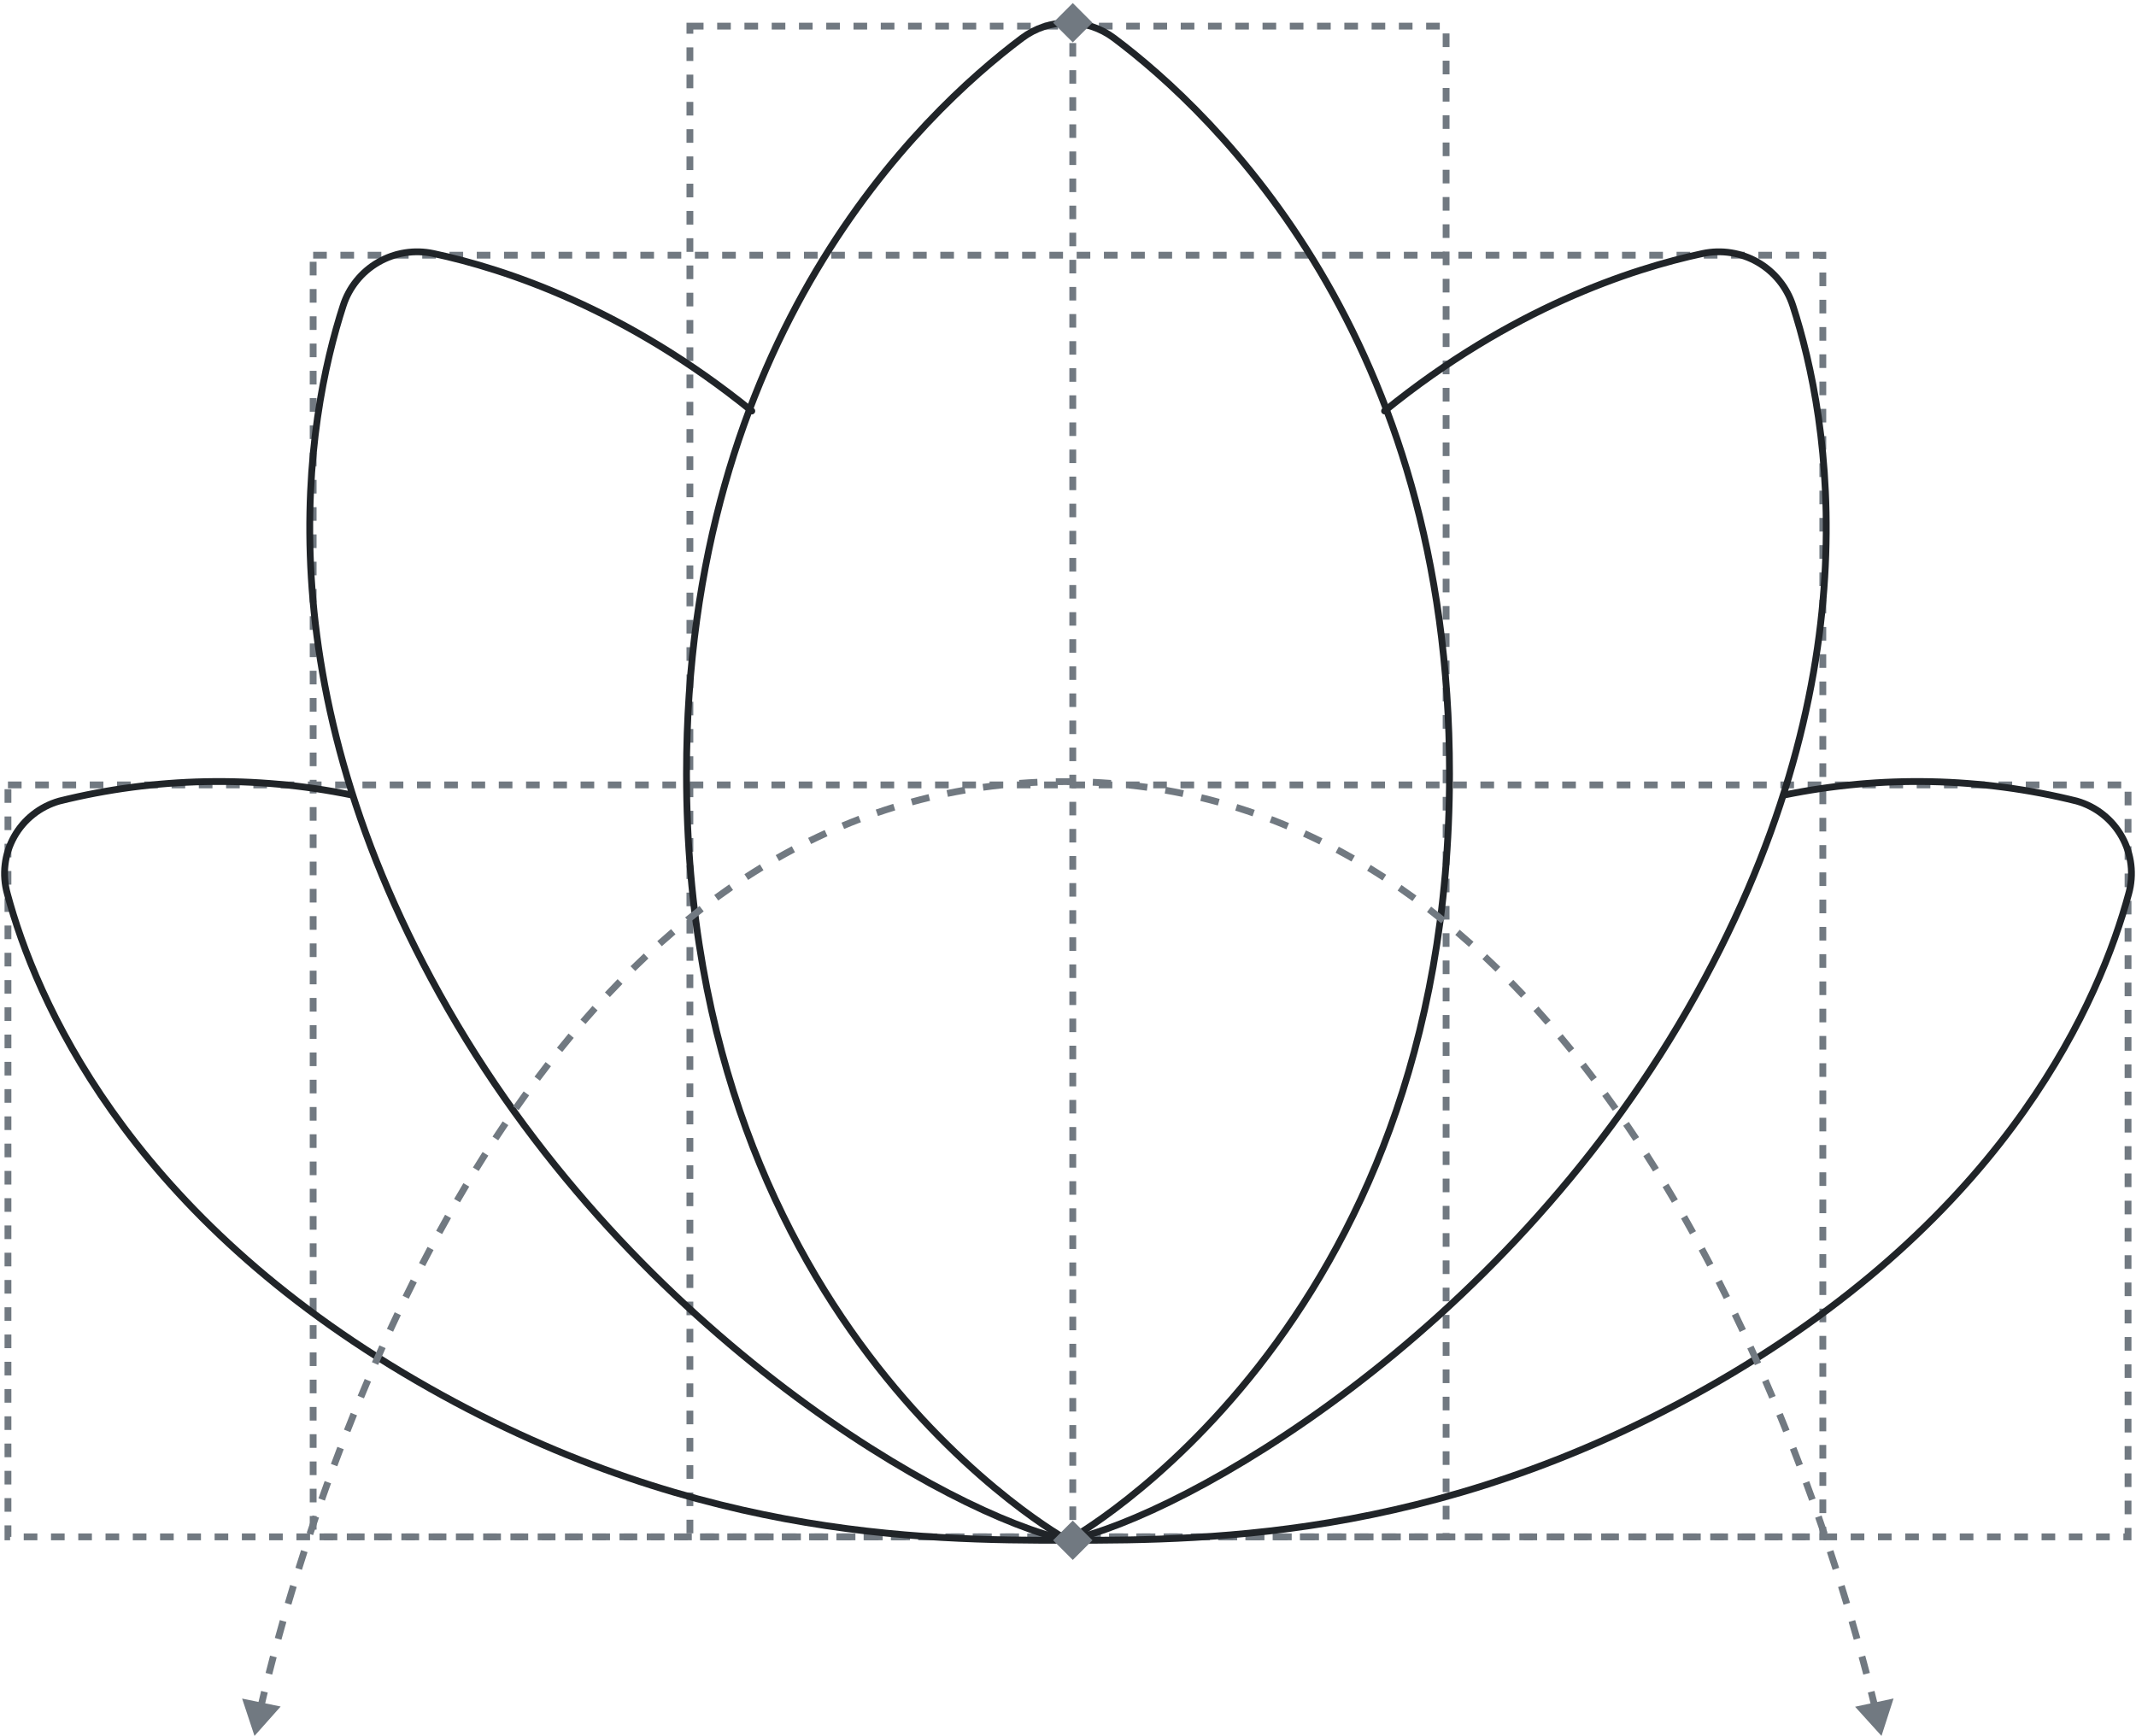 <svg width="470" height="382" viewBox="0 0 470 382" fill="none" xmlns="http://www.w3.org/2000/svg">
<rect x="151.805" y="5.75" width="166.392" height="332.444" stroke="#717981" stroke-width="1.5" stroke-dasharray="3 3"/>
<rect x="68.906" y="56.156" width="332.186" height="282.038" stroke="#717981" stroke-width="1.5" stroke-dasharray="3 3"/>
<rect x="1.75" y="172.723" width="466.5" height="165.472" stroke="#717981" stroke-width="1.5" stroke-dasharray="3 3"/>
<path d="M235.001 338.95C235.001 338.95 318.947 293.029 318.947 170.253C318.947 74.237 267.425 25.102 245.095 8.361C242.185 6.184 238.643 5.006 235.001 5.006C231.359 5.006 227.816 6.184 224.906 8.361C202.577 25.102 151.055 74.153 151.055 170.253C151.055 293.029 235.001 338.95 235.001 338.95Z" stroke="#202428" stroke-width="1.5" stroke-linecap="round" stroke-linejoin="round"/>
<path d="M165.425 90.446C137.645 67.925 111.117 59.145 95.35 55.788C91.202 54.904 86.874 55.592 83.205 57.719C79.536 59.846 76.788 63.26 75.495 67.299C67.403 92.323 57.184 150.002 98.666 222.173C140.148 294.345 209.347 333.528 234.999 338.95" stroke="#202428" stroke-width="1.5" stroke-linecap="round" stroke-linejoin="round"/>
<path d="M304.658 90.438C332.438 67.88 358.883 59.166 374.65 55.788C378.797 54.904 383.126 55.592 386.795 57.718C390.464 59.845 393.211 63.259 394.504 67.296C402.596 92.314 412.815 149.981 371.333 222.137C329.852 294.293 260.652 333.467 235 338.95" stroke="#202428" stroke-width="1.5" stroke-linecap="round" stroke-linejoin="round"/>
<path d="M235 338.951C267.108 338.951 320.168 338.575 381.23 302.144C442.291 265.713 462.053 220.059 468.382 196.69C469.568 192.473 469.033 187.959 466.896 184.135C464.758 180.311 461.192 177.488 456.976 176.283C435.885 171.036 413.885 170.58 392.594 174.948" stroke="#202428" stroke-width="1.5" stroke-linecap="round" stroke-linejoin="round"/>
<path d="M77.406 174.948C56.115 170.58 34.115 171.036 13.024 176.283C8.808 177.488 5.242 180.311 3.104 184.135C0.967 187.959 0.432 192.473 1.618 196.69C7.885 220.059 27.709 265.692 88.77 302.144C149.832 338.596 202.892 338.951 235 338.951" stroke="#202428" stroke-width="1.5" stroke-linecap="round" stroke-linejoin="round"/>
<path d="M56 382L61.755 375.528L53.273 373.78L56 382ZM414 382L416.657 373.758L408.19 375.577L414 382ZM234.365 172V171.25V172ZM57.26 376.188L57.991 376.356C58.255 375.207 58.562 373.9 58.915 372.448L58.186 372.271L57.457 372.094C57.103 373.553 56.794 374.866 56.529 376.02L57.26 376.188ZM59.166 368.322L59.894 368.507C60.198 367.308 60.526 366.041 60.878 364.71L60.152 364.518L59.427 364.326C59.074 365.662 58.745 366.934 58.44 368.137L59.166 368.322ZM61.198 360.636L61.921 360.834C62.267 359.572 62.632 358.265 63.016 356.915L62.294 356.71L61.573 356.505C61.188 357.86 60.822 359.171 60.475 360.437L61.198 360.636ZM63.391 352.916L64.11 353.127C64.485 351.853 64.874 350.546 65.28 349.209L64.562 348.992L63.844 348.774C63.438 350.115 63.047 351.426 62.671 352.704L63.391 352.916ZM65.722 345.224L66.438 345.448C66.836 344.174 67.248 342.877 67.673 341.558L66.959 341.328L66.246 341.098C65.819 342.421 65.406 343.723 65.007 345L65.722 345.224ZM68.186 337.575L68.898 337.811C69.319 336.544 69.751 335.259 70.196 333.957L69.486 333.715L68.776 333.472C68.33 334.778 67.896 336.068 67.475 337.339L68.186 337.575ZM70.784 329.967L71.492 330.215C71.932 328.962 72.382 327.696 72.844 326.417L72.139 326.162L71.434 325.907C70.97 327.19 70.518 328.461 70.076 329.718L70.784 329.967ZM73.517 322.398L74.221 322.659C74.68 321.421 75.15 320.173 75.63 318.915L74.929 318.648L74.228 318.381C73.747 319.643 73.275 320.895 72.814 322.137L73.517 322.398ZM76.391 314.87L77.089 315.144C77.569 313.921 78.058 312.691 78.556 311.453L77.861 311.173L77.165 310.892C76.665 312.134 76.174 313.369 75.692 314.597L76.391 314.87ZM79.389 307.432L80.082 307.719C80.588 306.496 81.104 305.267 81.629 304.033L80.939 303.74L80.249 303.446C79.722 304.684 79.204 305.918 78.696 307.145L79.389 307.432ZM82.526 300.059L83.213 300.359C83.75 299.132 84.296 297.9 84.851 296.665L84.167 296.358L83.483 296.05C82.925 297.29 82.378 298.527 81.839 299.758L82.526 300.059ZM85.819 292.731L86.499 293.045C87.058 291.836 87.625 290.623 88.202 289.409L87.524 289.087L86.847 288.766C86.268 289.985 85.698 291.202 85.138 292.417L85.819 292.731ZM89.269 285.461L89.944 285.79C90.525 284.598 91.115 283.405 91.714 282.212L91.044 281.875L90.374 281.539C89.772 282.738 89.179 283.936 88.596 285.132L89.269 285.461ZM92.871 278.284L93.538 278.628C94.148 277.446 94.767 276.264 95.394 275.082L94.732 274.73L94.069 274.379C93.439 275.566 92.818 276.753 92.205 277.94L92.871 278.284ZM96.633 271.201L97.292 271.56C97.933 270.387 98.583 269.215 99.242 268.044L98.588 267.676L97.934 267.309C97.272 268.485 96.62 269.662 95.975 270.841L96.633 271.201ZM100.575 264.198L101.223 264.574C101.892 263.421 102.568 262.271 103.254 261.123L102.61 260.738L101.966 260.354C101.277 261.507 100.597 262.663 99.926 263.822L100.575 264.198ZM104.698 257.295L105.337 257.689C106.034 256.556 106.74 255.426 107.455 254.301L106.822 253.899L106.189 253.496C105.47 254.628 104.761 255.764 104.059 256.902L104.698 257.295ZM109 250.524L109.627 250.935C110.359 249.819 111.1 248.706 111.849 247.599L111.228 247.178L110.607 246.758C109.853 247.872 109.108 248.99 108.372 250.113L109 250.524ZM113.502 243.874L114.117 244.304C114.882 243.211 115.655 242.123 116.438 241.041L115.83 240.601L115.223 240.162C114.435 241.25 113.657 242.344 112.888 243.444L113.502 243.874ZM118.211 237.366L118.811 237.816C119.611 236.748 120.419 235.687 121.237 234.633L120.644 234.173L120.051 233.713C119.229 234.774 118.415 235.842 117.611 236.917L118.211 237.366ZM123.132 231.022L123.716 231.492C124.552 230.452 125.397 229.419 126.252 228.395L125.676 227.915L125.1 227.434C124.24 228.466 123.389 229.505 122.547 230.552L123.132 231.022ZM128.277 224.855L128.844 225.346C129.717 224.339 130.599 223.339 131.491 222.349L130.934 221.847L130.377 221.345C129.478 222.343 128.589 223.349 127.71 224.364L128.277 224.855ZM133.652 218.891L134.199 219.404C135.112 218.431 136.034 217.468 136.966 216.515L136.43 215.991L135.893 215.466C134.954 216.427 134.025 217.397 133.105 218.378L133.652 218.891ZM139.265 213.152L139.79 213.688C140.743 212.754 141.706 211.832 142.678 210.921L142.166 210.373L141.653 209.826C140.672 210.745 139.701 211.675 138.741 212.617L139.265 213.152ZM145.127 207.662L145.627 208.221C146.62 207.333 147.622 206.457 148.635 205.593L148.148 205.023L147.661 204.452C146.64 205.323 145.628 206.207 144.627 207.103L145.127 207.662ZM151.236 202.454L151.708 203.036C152.743 202.197 153.788 201.37 154.843 200.558L154.385 199.964L153.928 199.37C152.863 200.19 151.808 201.024 150.763 201.871L151.236 202.454ZM157.596 197.557L158.038 198.163C159.114 197.378 160.2 196.607 161.296 195.852L160.87 195.234L160.445 194.617C159.337 195.38 158.24 196.158 157.154 196.951L157.596 197.557ZM164.207 193.002L164.615 193.631C165.732 192.906 166.858 192.197 167.995 191.504L167.604 190.863L167.214 190.223C166.065 190.924 164.926 191.64 163.799 192.373L164.207 193.002ZM171.059 188.825L171.43 189.476C172.586 188.817 173.752 188.174 174.929 187.548L174.576 186.886L174.224 186.224C173.034 186.857 171.855 187.507 170.687 188.174L171.059 188.825ZM178.148 185.055L178.48 185.727C179.669 185.14 180.869 184.57 182.079 184.018L181.768 183.336L181.457 182.653C180.232 183.212 179.019 183.788 177.816 184.382L178.148 185.055ZM185.452 181.724L185.742 182.416C186.965 181.904 188.198 181.41 189.442 180.935L189.175 180.234L188.907 179.533C187.648 180.014 186.4 180.514 185.162 181.032L185.452 181.724ZM192.939 178.864L193.184 179.573C194.442 179.138 195.71 178.722 196.989 178.326L196.766 177.61L196.544 176.893C195.25 177.294 193.967 177.715 192.694 178.156L192.939 178.864ZM200.609 176.486L200.807 177.209C202.082 176.859 203.366 176.528 204.661 176.216L204.486 175.487L204.311 174.758C203 175.073 201.7 175.408 200.41 175.763L200.609 176.486ZM208.425 174.608L208.577 175.342C209.868 175.076 211.169 174.829 212.48 174.603L212.352 173.864L212.224 173.125C210.897 173.354 209.58 173.604 208.274 173.873L208.425 174.608ZM216.304 173.245L216.408 173.988C217.728 173.803 219.057 173.638 220.397 173.493L220.316 172.748L220.236 172.002C218.881 172.148 217.535 172.315 216.2 172.502L216.304 173.245ZM224.295 172.381L224.352 173.129C225.664 173.029 226.984 172.948 228.315 172.887L228.281 172.138L228.246 171.389C226.901 171.45 225.565 171.532 224.238 171.633L224.295 172.381ZM232.323 172.015L232.334 172.765C233.009 172.755 233.686 172.75 234.365 172.75V172V171.25C233.678 171.25 232.994 171.255 232.311 171.266L232.323 172.015ZM234.365 172V172.75C235.046 172.75 235.723 172.755 236.399 172.766L236.41 172.016L236.422 171.266C235.739 171.255 235.053 171.25 234.365 171.25V172ZM240.458 172.14L240.424 172.889C241.756 172.95 243.079 173.032 244.393 173.133L244.45 172.385L244.508 171.638C243.179 171.535 241.84 171.453 240.493 171.39L240.458 172.14ZM248.437 172.756L248.356 173.501C249.697 173.647 251.028 173.814 252.349 174.001L252.454 173.258L252.559 172.515C251.222 172.326 249.875 172.158 248.518 172.01L248.437 172.756ZM256.412 173.883L256.283 174.621C257.597 174.85 258.9 175.1 260.194 175.368L260.346 174.634L260.499 173.9C259.189 173.628 257.87 173.375 256.541 173.144L256.412 173.883ZM264.289 175.521L264.113 176.25C265.409 176.563 266.695 176.897 267.971 177.25L268.171 176.527L268.371 175.804C267.079 175.447 265.777 175.109 264.466 174.792L264.289 175.521ZM272.02 177.66L271.796 178.376C273.076 178.775 274.345 179.194 275.603 179.631L275.85 178.923L276.096 178.215C274.822 177.772 273.538 177.348 272.243 176.944L272.02 177.66ZM279.618 180.301L279.349 181.001C280.594 181.48 281.83 181.977 283.055 182.492L283.345 181.801L283.636 181.109C282.397 180.588 281.147 180.085 279.886 179.601L279.618 180.301ZM287.032 183.42L286.72 184.102C287.931 184.656 289.132 185.229 290.323 185.819L290.656 185.147L290.989 184.475C289.785 183.878 288.57 183.299 287.344 182.738L287.032 183.42ZM294.232 186.987L293.879 187.648C295.056 188.277 296.223 188.922 297.38 189.584L297.752 188.933L298.125 188.282C296.955 187.613 295.775 186.96 294.585 186.325L294.232 186.987ZM301.211 190.978L300.82 191.618C301.958 192.313 303.086 193.024 304.204 193.751L304.612 193.122L305.021 192.493C303.892 191.759 302.752 191.04 301.602 190.338L301.211 190.978ZM307.954 195.36L307.528 195.977C308.626 196.735 309.714 197.507 310.791 198.293L311.234 197.688L311.676 197.082C310.587 196.287 309.488 195.508 308.379 194.743L307.954 195.36ZM314.449 200.098L313.992 200.693C315.048 201.506 316.095 202.334 317.132 203.174L317.604 202.592L318.077 202.009C317.03 201.161 315.973 200.325 314.907 199.504L314.449 200.098ZM320.699 205.163L320.213 205.734C321.227 206.598 322.232 207.475 323.227 208.364L323.727 207.804L324.227 207.245C323.223 206.348 322.209 205.464 321.185 204.592L320.699 205.163ZM326.697 210.517L326.184 211.065C327.16 211.977 328.125 212.9 329.081 213.834L329.605 213.297L330.129 212.76C329.165 211.819 328.192 210.889 327.209 209.97L326.697 210.517ZM332.45 216.135L331.915 216.661C332.85 217.614 333.776 218.577 334.692 219.55L335.238 219.036L335.784 218.521C334.861 217.541 333.928 216.57 332.986 215.61L332.45 216.135ZM337.967 221.991L337.411 222.494C338.307 223.484 339.193 224.483 340.07 225.49L340.636 224.998L341.201 224.505C340.318 223.491 339.425 222.485 338.523 221.488L337.967 221.991ZM343.249 228.056L342.675 228.538C343.533 229.561 344.383 230.593 345.224 231.632L345.807 231.16L346.39 230.689C345.544 229.643 344.688 228.604 343.824 227.574L343.249 228.056ZM348.308 234.309L347.717 234.771C348.539 235.824 349.353 236.884 350.157 237.951L350.756 237.499L351.355 237.048C350.546 235.975 349.727 234.908 348.9 233.848L348.308 234.309ZM353.152 240.732L352.546 241.174C353.334 242.254 354.113 243.341 354.884 244.433L355.496 244.001L356.109 243.568C355.335 242.47 354.551 241.377 353.759 240.29L353.152 240.732ZM357.787 247.302L357.168 247.724C357.924 248.831 358.671 249.942 359.409 251.058L360.034 250.644L360.66 250.23C359.918 249.108 359.167 247.991 358.407 246.879L357.787 247.302ZM362.23 254.014L361.598 254.419C362.32 255.543 363.032 256.672 363.736 257.803L364.373 257.407L365.01 257.01C364.302 255.873 363.586 254.739 362.861 253.609L362.23 254.014ZM366.481 260.846L365.839 261.233C366.531 262.38 367.215 263.529 367.89 264.68L368.537 264.301L369.184 263.922C368.505 262.765 367.819 261.61 367.123 260.458L366.481 260.846ZM370.545 267.776L369.893 268.147C370.559 269.316 371.216 270.487 371.864 271.658L372.521 271.295L373.177 270.932C372.525 269.755 371.865 268.579 371.196 267.405L370.545 267.776ZM374.444 274.82L373.784 275.176C374.419 276.356 375.046 277.537 375.664 278.718L376.328 278.371L376.993 278.023C376.372 276.837 375.743 275.651 375.105 274.465L374.444 274.82ZM378.179 281.957L377.51 282.297C378.117 283.489 378.715 284.68 379.304 285.87L379.977 285.537L380.649 285.204C380.057 284.01 379.456 282.813 378.847 281.616L378.179 281.957ZM381.747 289.16L381.071 289.486C381.656 290.699 382.231 291.91 382.798 293.118L383.477 292.799L384.156 292.481C383.587 291.268 383.009 290.052 382.422 288.835L381.747 289.16ZM385.154 296.421L384.472 296.732C385.036 297.967 385.59 299.197 386.136 300.424L386.821 300.119L387.506 299.814C386.959 298.583 386.402 297.348 385.836 296.109L385.154 296.421ZM388.435 303.795L387.746 304.093C388.28 305.326 388.805 306.554 389.321 307.775L390.012 307.484L390.703 307.192C390.185 305.966 389.659 304.734 389.123 303.497L388.435 303.795ZM391.567 311.22L390.873 311.505C391.381 312.741 391.879 313.971 392.368 315.192L393.064 314.913L393.761 314.635C393.27 313.409 392.77 312.176 392.261 310.935L391.567 311.22ZM394.555 318.688L393.856 318.961C394.345 320.217 394.824 321.464 395.293 322.7L395.994 322.434L396.696 322.168C396.225 320.927 395.744 319.677 395.253 318.416L394.555 318.688ZM397.402 326.195L396.698 326.455C397.17 327.733 397.631 328.998 398.08 330.25L398.786 329.996L399.492 329.742C399.041 328.487 398.579 327.217 398.105 325.935L397.402 326.195ZM400.114 333.741L399.406 333.989C399.861 335.289 400.303 336.573 400.733 337.839L401.444 337.598L402.154 337.357C401.722 336.087 401.278 334.799 400.822 333.494L400.114 333.741ZM402.7 341.347L401.988 341.582C402.424 342.901 402.846 344.198 403.255 345.471L403.969 345.241L404.683 345.012C404.273 343.735 403.85 342.434 403.412 341.112L402.7 341.347ZM405.16 349.005L404.443 349.229C404.86 350.565 405.26 351.871 405.645 353.145L406.363 352.928L407.081 352.711C406.695 351.433 406.293 350.123 405.876 348.782L405.16 349.005ZM407.491 356.72L406.771 356.931C407.166 358.28 407.541 359.586 407.898 360.847L408.62 360.643L409.341 360.439C408.983 359.174 408.607 357.863 408.211 356.509L407.491 356.72ZM409.698 364.524L408.974 364.721C409.337 366.052 409.676 367.319 409.99 368.517L410.716 368.326L411.441 368.136C411.125 366.933 410.786 365.662 410.421 364.326L409.698 364.524ZM411.73 372.273L411.002 372.456C411.367 373.908 411.686 375.215 411.96 376.363L412.689 376.189L413.419 376.015C413.144 374.861 412.824 373.549 412.457 372.09L411.73 372.273Z" fill="#717981"/>
<path d="M236.051 0.67L231.721 5L236.051 9.33L240.381 5L236.051 0.67ZM236.051 343.274L240.381 338.944L236.051 334.614L231.721 338.944L236.051 343.274ZM236.051 5L235.301 5L235.301 6.491L236.051 6.491L236.801 6.491L236.801 5L236.051 5ZM236.051 9.472L235.301 9.472L235.301 12.454L236.051 12.454L236.801 12.454L236.801 9.472L236.051 9.472ZM236.051 15.436L235.301 15.436L235.301 18.417L236.051 18.417L236.801 18.417L236.801 15.436L236.051 15.436ZM236.051 21.399L235.301 21.399L235.301 24.381L236.051 24.381L236.801 24.381L236.801 21.399L236.051 21.399ZM236.051 27.362L235.301 27.362L235.301 30.344L236.051 30.344L236.801 30.344L236.801 27.362L236.051 27.362ZM236.051 33.326L235.301 33.326L235.301 36.307L236.051 36.307L236.801 36.307L236.801 33.326L236.051 33.326ZM236.051 39.289L235.301 39.289L235.301 42.271L236.051 42.271L236.801 42.271L236.801 39.289L236.051 39.289ZM236.051 45.252L235.301 45.252L235.301 48.234L236.051 48.234L236.801 48.234L236.801 45.252L236.051 45.252ZM236.051 51.215L235.301 51.215L235.301 54.197L236.051 54.197L236.801 54.197L236.801 51.215L236.051 51.215ZM236.051 57.179L235.301 57.179L235.301 60.16L236.051 60.16L236.801 60.16L236.801 57.179L236.051 57.179ZM236.051 63.142L235.301 63.142L235.301 66.124L236.051 66.124L236.801 66.124L236.801 63.142L236.051 63.142ZM236.051 69.105L235.301 69.105L235.301 72.087L236.051 72.087L236.801 72.087L236.801 69.105L236.051 69.105ZM236.051 75.069L235.301 75.069L235.301 78.05L236.051 78.05L236.801 78.05L236.801 75.069L236.051 75.069ZM236.051 81.032L235.301 81.032L235.301 84.014L236.051 84.014L236.801 84.014L236.801 81.032L236.051 81.032ZM236.051 86.995L235.301 86.995L235.301 89.977L236.051 89.977L236.801 89.977L236.801 86.995L236.051 86.995ZM236.051 92.959L235.301 92.959L235.301 95.94L236.051 95.94L236.801 95.94L236.801 92.959L236.051 92.959ZM236.051 98.922L235.301 98.922L235.301 101.903L236.051 101.903L236.801 101.903L236.801 98.922L236.051 98.922ZM236.051 104.885L235.301 104.885L235.301 107.867L236.051 107.867L236.801 107.867L236.801 104.885L236.051 104.885ZM236.051 110.848L235.301 110.848L235.301 113.83L236.051 113.83L236.801 113.83L236.801 110.848L236.051 110.848ZM236.051 116.812L235.301 116.812L235.301 119.793L236.051 119.793L236.801 119.793L236.801 116.812L236.051 116.812ZM236.051 122.775L235.301 122.775L235.301 125.757L236.051 125.757L236.801 125.757L236.801 122.775L236.051 122.775ZM236.051 128.738L235.301 128.738L235.301 131.72L236.051 131.72L236.801 131.72L236.801 128.738L236.051 128.738ZM236.051 134.702L235.301 134.702L235.301 137.683L236.051 137.683L236.801 137.683L236.801 134.702L236.051 134.702ZM236.051 140.665L235.301 140.665L235.301 143.646L236.051 143.646L236.801 143.646L236.801 140.665L236.051 140.665ZM236.051 146.628L235.301 146.628L235.301 149.61L236.051 149.61L236.801 149.61L236.801 146.628L236.051 146.628ZM236.051 152.591L235.301 152.591L235.301 155.573L236.051 155.573L236.801 155.573L236.801 152.591L236.051 152.591ZM236.051 158.555L235.301 158.555L235.301 161.536L236.051 161.536L236.801 161.536L236.801 158.555L236.051 158.555ZM236.051 164.518L235.301 164.518L235.301 167.5L236.051 167.5L236.801 167.5L236.801 164.518L236.051 164.518ZM236.051 170.481L235.301 170.481L235.301 173.463L236.051 173.463L236.801 173.463L236.801 170.481L236.051 170.481ZM236.051 176.445L235.301 176.445L235.301 179.426L236.051 179.426L236.801 179.426L236.801 176.445L236.051 176.445ZM236.051 182.408L235.301 182.408L235.301 185.389L236.051 185.389L236.801 185.389L236.801 182.408L236.051 182.408ZM236.051 188.371L235.301 188.371L235.301 191.353L236.051 191.353L236.801 191.353L236.801 188.371L236.051 188.371ZM236.051 194.334L235.301 194.334L235.301 197.316L236.051 197.316L236.801 197.316L236.801 194.334L236.051 194.334ZM236.051 200.298L235.301 200.298L235.301 203.279L236.051 203.279L236.801 203.279L236.801 200.298L236.051 200.298ZM236.051 206.261L235.301 206.261L235.301 209.243L236.051 209.243L236.801 209.243L236.801 206.261L236.051 206.261ZM236.051 212.224L235.301 212.224L235.301 215.206L236.051 215.206L236.801 215.206L236.801 212.224L236.051 212.224ZM236.051 218.188L235.301 218.188L235.301 221.169L236.051 221.169L236.801 221.169L236.801 218.188L236.051 218.188ZM236.051 224.151L235.301 224.151L235.301 227.132L236.051 227.132L236.801 227.132L236.801 224.151L236.051 224.151ZM236.051 230.114L235.301 230.114L235.301 233.096L236.051 233.096L236.801 233.096L236.801 230.114L236.051 230.114ZM236.051 236.077L235.301 236.077L235.301 239.059L236.051 239.059L236.801 239.059L236.801 236.077L236.051 236.077ZM236.051 242.041L235.301 242.041L235.301 245.022L236.051 245.022L236.801 245.022L236.801 242.041L236.051 242.041ZM236.051 248.004L235.301 248.004L235.301 250.986L236.051 250.986L236.801 250.986L236.801 248.004L236.051 248.004ZM236.051 253.967L235.301 253.967L235.301 256.949L236.051 256.949L236.801 256.949L236.801 253.967L236.051 253.967ZM236.051 259.931L235.301 259.931L235.301 262.912L236.051 262.912L236.801 262.912L236.801 259.931L236.051 259.931ZM236.051 265.894L235.301 265.894L235.301 268.876L236.051 268.876L236.801 268.876L236.801 265.894L236.051 265.894ZM236.051 271.857L235.301 271.857L235.301 274.839L236.051 274.839L236.801 274.839L236.801 271.857L236.051 271.857ZM236.051 277.82L235.301 277.82L235.301 280.802L236.051 280.802L236.801 280.802L236.801 277.82L236.051 277.82ZM236.051 283.784L235.301 283.784L235.301 286.765L236.051 286.765L236.801 286.765L236.801 283.784L236.051 283.784ZM236.051 289.747L235.301 289.747L235.301 292.729L236.051 292.729L236.801 292.729L236.801 289.747L236.051 289.747ZM236.051 295.71L235.301 295.71L235.301 298.692L236.051 298.692L236.801 298.692L236.801 295.71L236.051 295.71ZM236.051 301.674L235.301 301.674L235.301 304.655L236.051 304.655L236.801 304.655L236.801 301.674L236.051 301.674ZM236.051 307.637L235.301 307.637L235.301 310.619L236.051 310.619L236.801 310.619L236.801 307.637L236.051 307.637ZM236.051 313.6L235.301 313.6L235.301 316.582L236.051 316.582L236.801 316.582L236.801 313.6L236.051 313.6ZM236.051 319.564L235.301 319.564L235.301 322.545L236.051 322.545L236.801 322.545L236.801 319.564L236.051 319.564ZM236.051 325.527L235.301 325.527L235.301 328.509L236.051 328.509L236.801 328.509L236.801 325.527L236.051 325.527ZM236.051 331.49L235.301 331.49L235.301 334.472L236.051 334.472L236.801 334.472L236.801 331.49L236.051 331.49ZM236.051 337.454L235.301 337.454L235.301 338.944L236.051 338.944L236.801 338.944L236.801 337.454L236.051 337.454Z" fill="#717981"/>
</svg>
